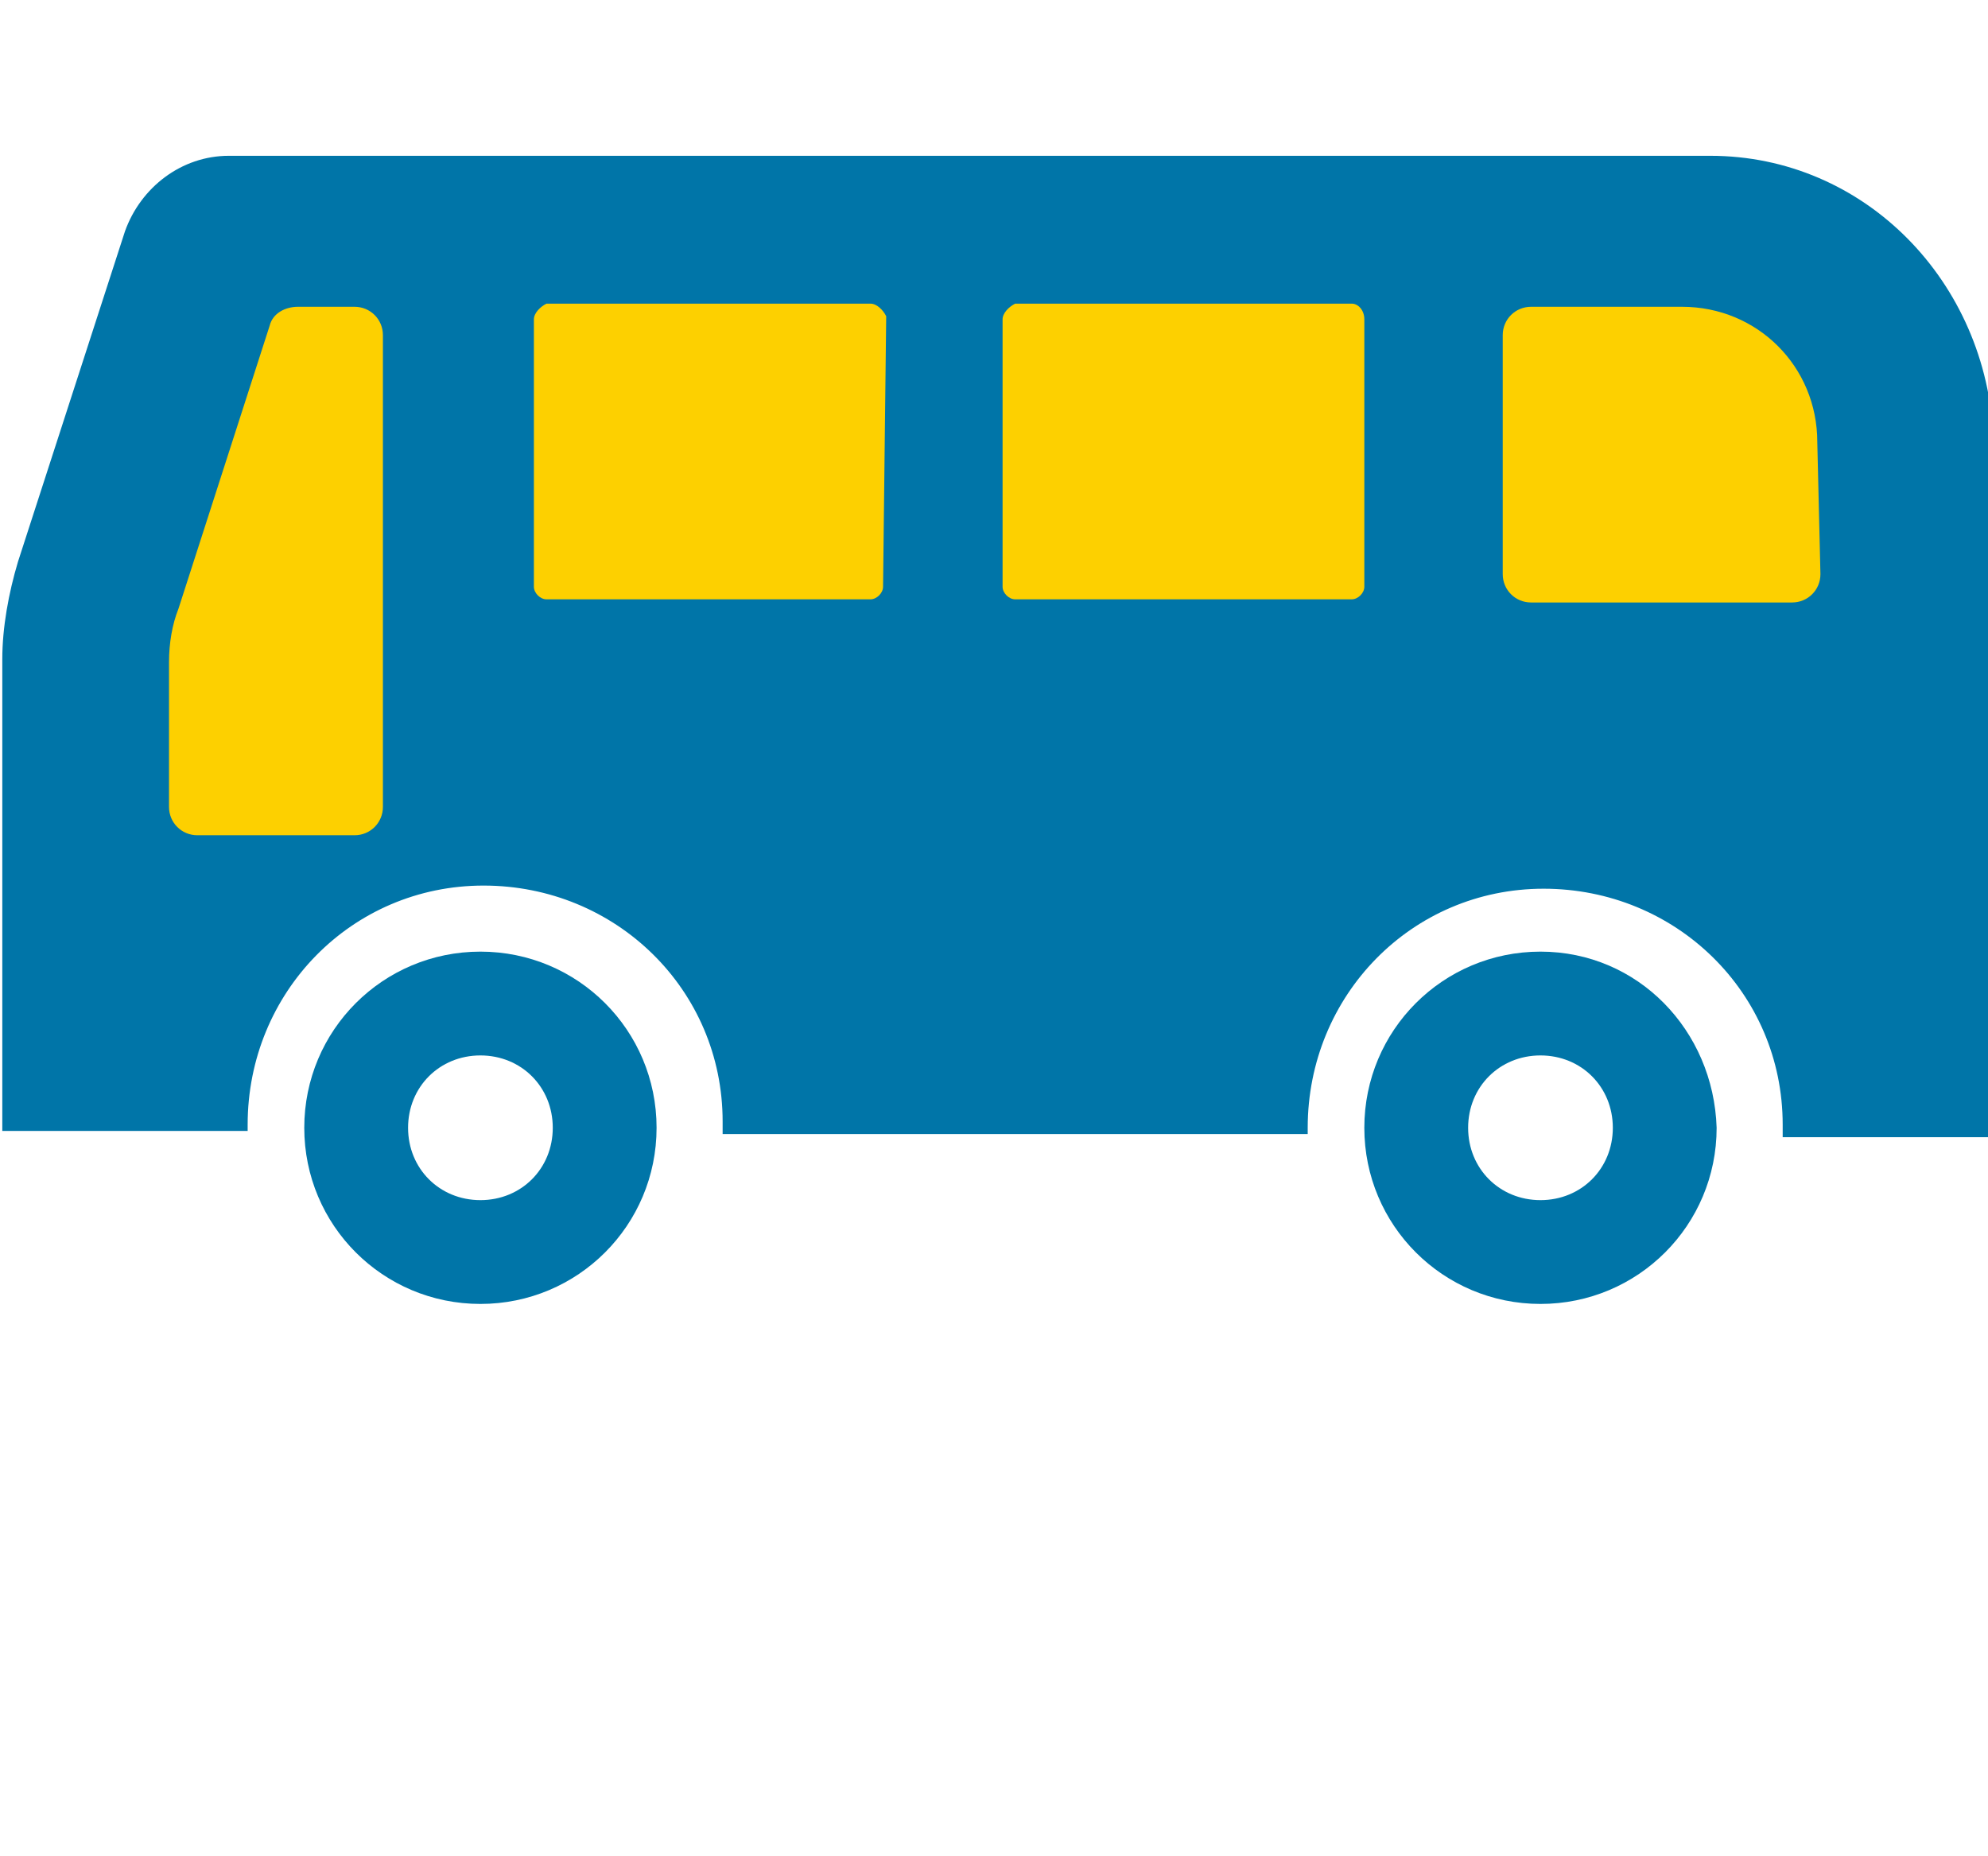 <?xml version="1.0" encoding="utf-8"?>
<!-- Generator: Adobe Illustrator 24.2.0, SVG Export Plug-In . SVG Version: 6.00 Build 0)  -->
<svg version="1.1" id="レイヤー_1" xmlns="http://www.w3.org/2000/svg" xmlns:xlink="http://www.w3.org/1999/xlink" x="0px"
	 y="0px" viewBox="0 0 63.2 59" width="63.2" height="59" style="enable-background:new 0 0 63.2 59;" xml:space="preserve">
<style type="text/css">
	.st0{fill:#0075A8;}
	.st1{fill:#FDD000;}
</style>
<g id="グループ_847" transform="translate(-819.927 -448.947)">
	<path id="パス_2684" class="st0" d="M874.3,453.9h-47.1c-1.5,0-2.8,1-3.3,2.4l-3.4,10.5c-0.3,1-0.5,2.1-0.5,3.1v15h7.8
		c0-0.1,0-0.2,0-0.2c0-4.2,3.3-7.6,7.5-7.6c4.2,0,7.6,3.3,7.6,7.5c0,0.1,0,0.1,0,0.2c0,0.1,0,0.2,0,0.2h18.6c0-0.1,0-0.2,0-0.2
		c0-4.2,3.3-7.6,7.5-7.6c4.2,0,7.6,3.3,7.6,7.5c0,0.1,0,0.1,0,0.2c0,0.1,0,0.2,0,0.2h6.7v-22.2C883.1,457.9,879.2,453.9,874.3,453.9
		z"/>
	<path id="パス_2685" class="st1" d="M832.1,474.6c0,0.5-0.4,0.9-0.9,0.9h-5c-0.5,0-0.9-0.4-0.9-0.9V470c0-0.6,0.1-1.2,0.3-1.7
		l2.9-9c0.1-0.4,0.5-0.6,0.9-0.6h1.8c0.5,0,0.9,0.4,0.9,0.9c0,0,0,0,0,0l0,0L832.1,474.6L832.1,474.6z"/>
	<path id="パス_2686" class="st1" d="M848,467.6c0,0.2-0.2,0.4-0.4,0.4h-10.3c-0.2,0-0.4-0.2-0.4-0.4l0,0v-8.5
		c0-0.2,0.2-0.4,0.4-0.5h10.3c0.2,0,0.4,0.2,0.5,0.4c0,0,0,0,0,0l0,0L848,467.6z"/>
	<path id="パス_2687" class="st1" d="M863.3,467.6c0,0.2-0.2,0.4-0.4,0.4l0,0h-10.7c-0.2,0-0.4-0.2-0.4-0.4l0,0v-8.5
		c0-0.2,0.2-0.4,0.4-0.5h10.7c0.2,0,0.4,0.2,0.4,0.5L863.3,467.6L863.3,467.6z"/>
	<path id="パス_2688" class="st1" d="M877.8,467.2c0,0.5-0.4,0.9-0.9,0.9l0,0h-8.3c-0.5,0-0.9-0.4-0.9-0.9c0,0,0,0,0,0l0,0v-7.6
		c0-0.5,0.4-0.9,0.9-0.9l0,0h4.8c2.4,0,4.3,1.9,4.3,4.3L877.8,467.2z"/>
	<path id="パス_2689" class="st0" d="M835.2,479.2c-3.1,0-5.6,2.5-5.6,5.6s2.5,5.6,5.6,5.6c3.1,0,5.6-2.5,5.6-5.6
		C840.8,481.7,838.3,479.2,835.2,479.2C835.2,479.2,835.2,479.2,835.2,479.2z M835.2,487.1L835.2,487.1c-1.3,0-2.3-1-2.3-2.3
		s1-2.3,2.3-2.3c1.3,0,2.3,1,2.3,2.3C837.5,486.1,836.5,487.1,835.2,487.1C835.2,487.1,835.2,487.1,835.2,487.1L835.2,487.1z"/>
	<path id="パス_2690" class="st0" d="M868.9,479.2c-3.1,0-5.6,2.5-5.6,5.6s2.5,5.6,5.6,5.6c3.1,0,5.6-2.5,5.6-5.6
		C874.4,481.7,872,479.2,868.9,479.2C868.9,479.2,868.9,479.2,868.9,479.2z M868.9,487.1L868.9,487.1c-1.3,0-2.3-1-2.3-2.3
		c0-1.3,1-2.3,2.3-2.3c1.3,0,2.3,1,2.3,2.3C871.2,486.1,870.2,487.1,868.9,487.1C868.9,487.1,868.9,487.1,868.9,487.1L868.9,487.1z"
		/>
</g>
</svg>
